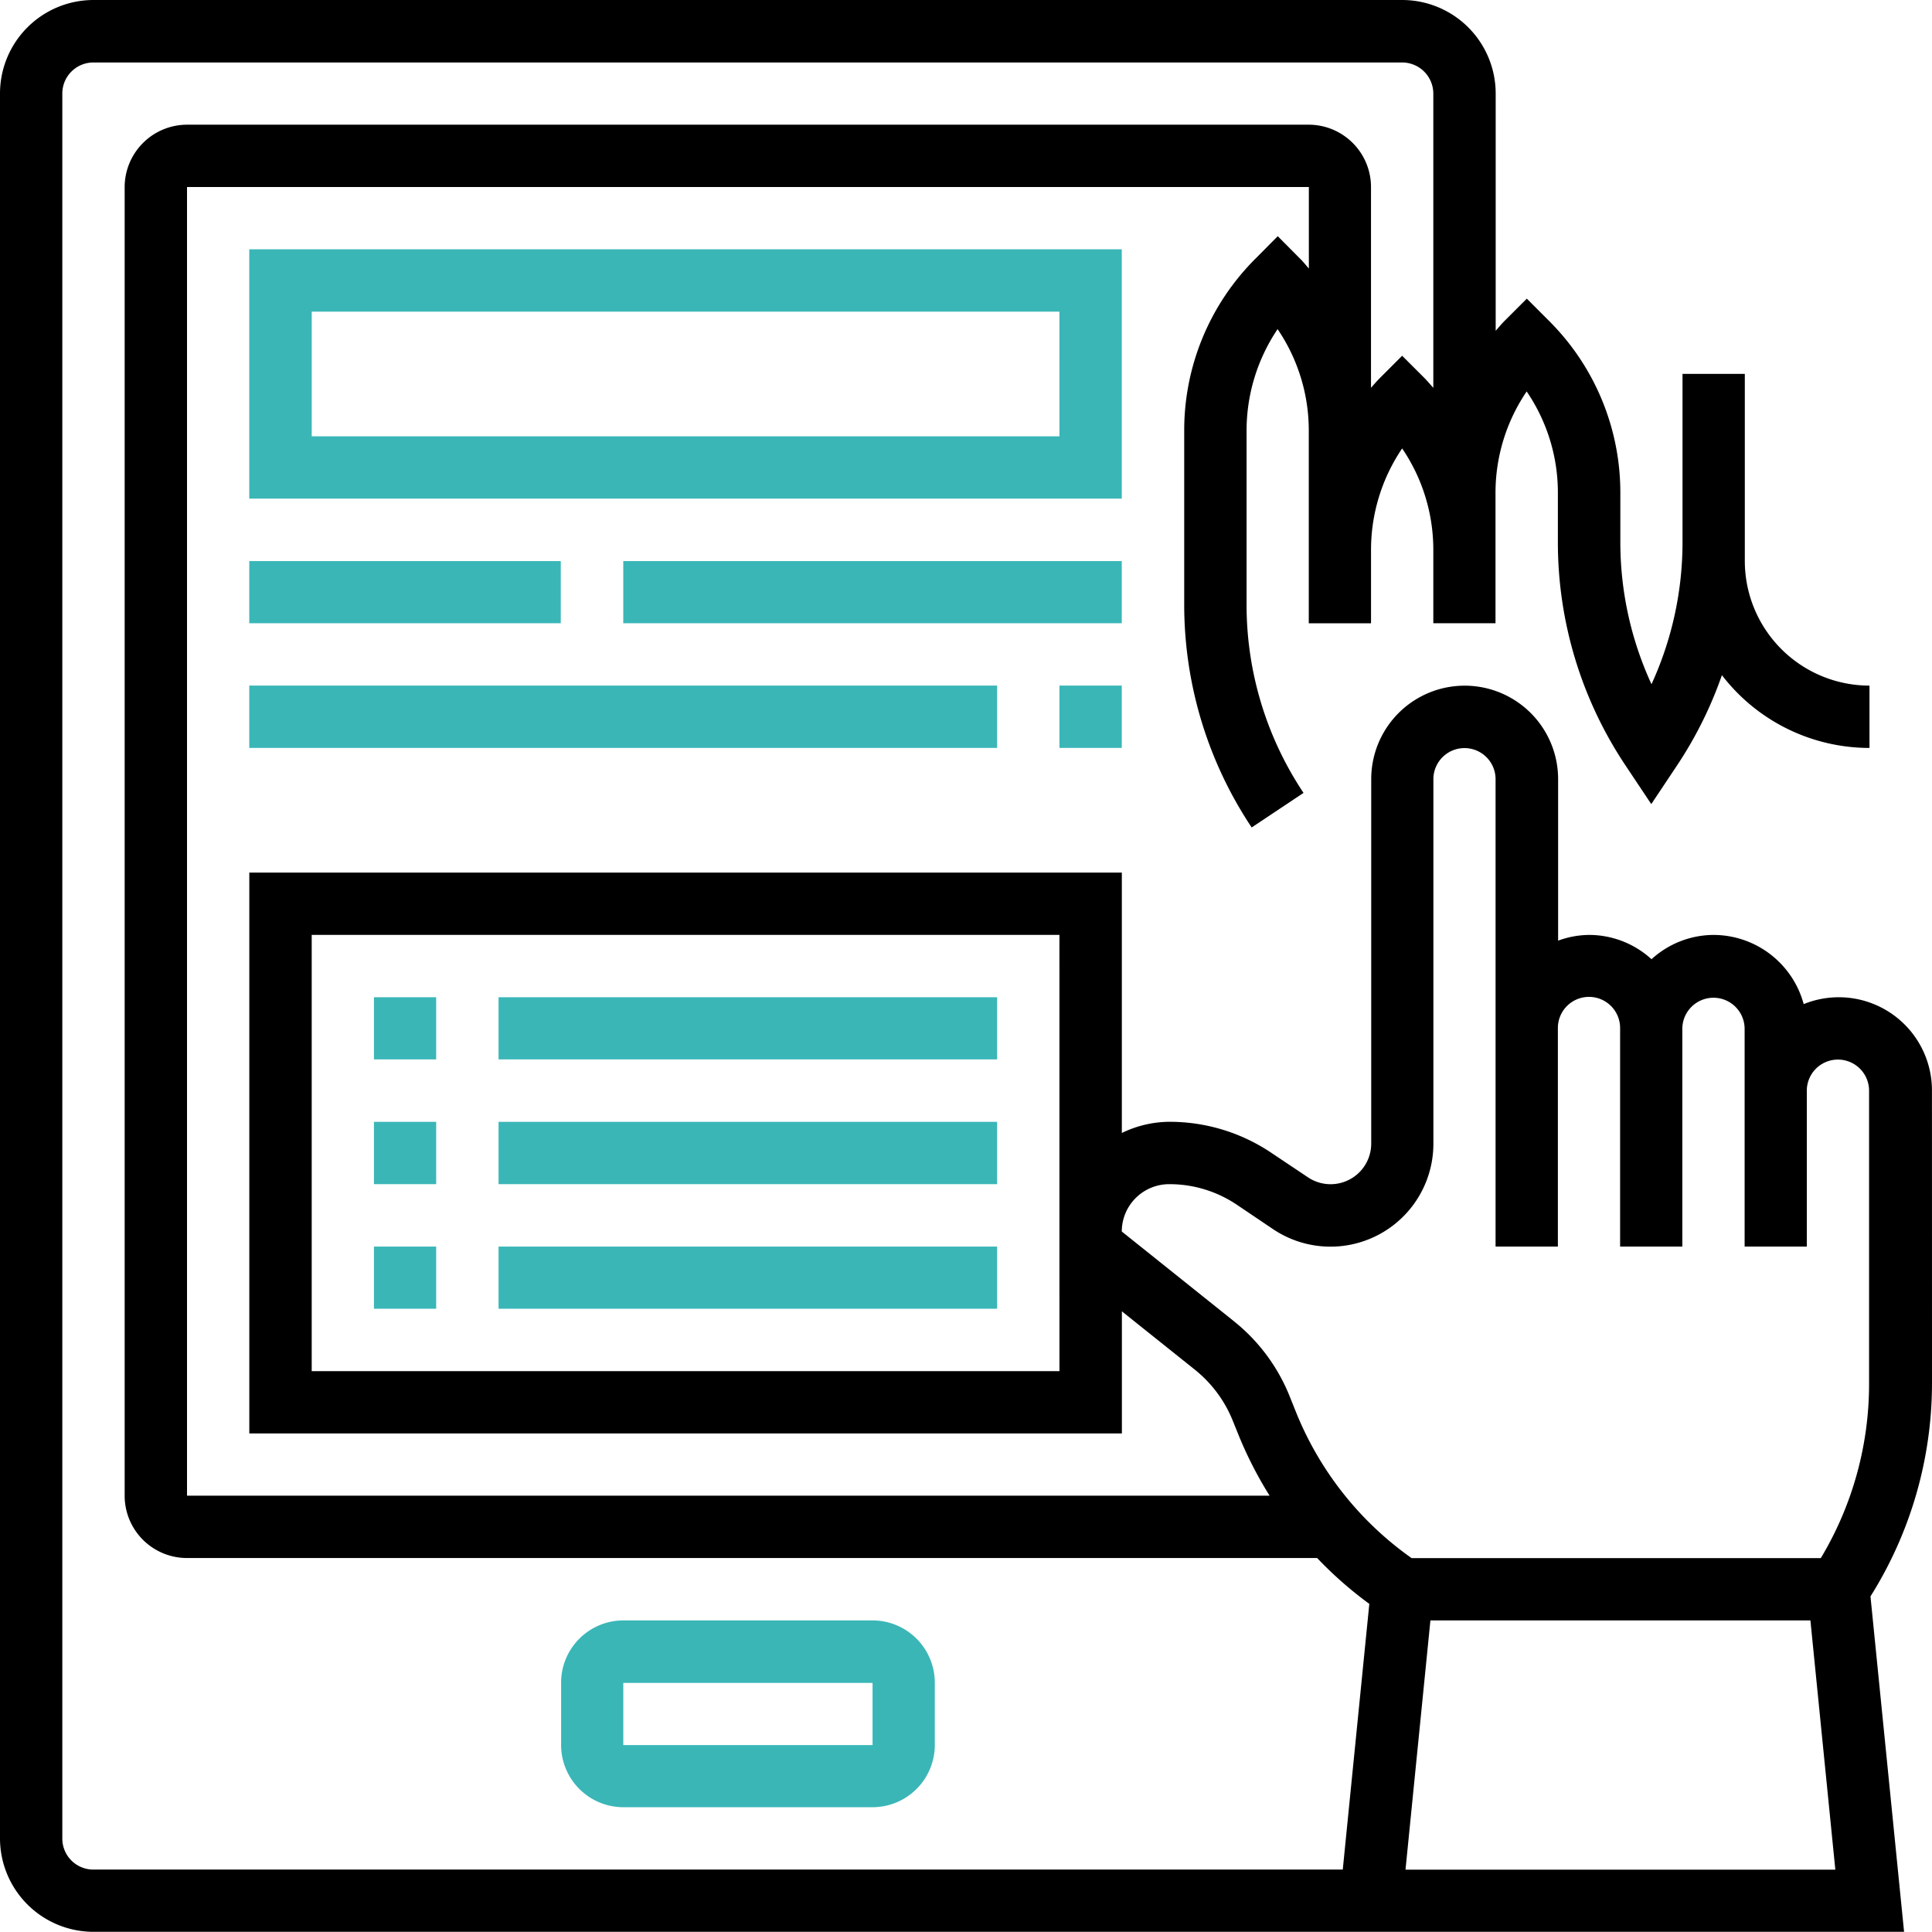 <svg id="Groupe_5339" data-name="Groupe 5339" xmlns="http://www.w3.org/2000/svg" xmlns:xlink="http://www.w3.org/1999/xlink" width="299" height="298.973" viewBox="0 0 299 298.973">
  <defs>
    <clipPath id="clip-path">
      <rect id="Rectangle_2736" data-name="Rectangle 2736" width="299" height="298.973" fill="none"/>
    </clipPath>
  </defs>
  <g id="Groupe_5339-2" data-name="Groupe 5339" clip-path="url(#clip-path)">
    <path id="Tracé_4488" data-name="Tracé 4488" d="M298.993,168.793a14.419,14.419,0,0,0-19.85-13.395,14.484,14.484,0,0,0-13.928-10.708,14.328,14.328,0,0,0-9.624,3.761,14.322,14.322,0,0,0-9.641-3.761,14.157,14.157,0,0,0-4.813.887v-25a14.462,14.462,0,1,0-28.924,0v56.41a6.287,6.287,0,0,1-9.772,5.228l-5.712-3.82a28.22,28.22,0,0,0-15.776-4.786,17.1,17.1,0,0,0-7.335,1.731v-40.3H38.584v86.805H173.625v-18.9l11.323,9.051a19.359,19.359,0,0,1,5.85,7.905l.832,2.06a60.712,60.712,0,0,0,4.858,9.515H28.943V28.942H202.561V41.556c-.462-.521-.894-1.082-1.393-1.558l-3.42-3.445L194.33,40a37.486,37.486,0,0,0-11.059,26.7V93.538a62.133,62.133,0,0,0,10.441,34.52l8.024-5.349a52.45,52.45,0,0,1-8.814-29.17V66.7a28.117,28.117,0,0,1,4.8-15.761A27.88,27.88,0,0,1,202.549,66.7V96.457h9.634v-11.3A27.985,27.985,0,0,1,217,69.4a27.9,27.9,0,0,1,4.823,15.753v11.3h9.624V76.34a27.932,27.932,0,0,1,4.823-15.758A27.779,27.779,0,0,1,241.1,76.34v7.554a62.136,62.136,0,0,0,10.441,34.527l4.013,6.021,4.013-6.021a62.032,62.032,0,0,0,6.92-13.933,28.8,28.8,0,0,0,22.839,11.264v-9.646a19.306,19.306,0,0,1-19.295-19.295V57.86h-9.641V83.877a52.7,52.7,0,0,1-4.8,22.009,52.485,52.485,0,0,1-4.823-22.009V76.333a37.514,37.514,0,0,0-11.061-26.7l-3.413-3.415-3.418,3.415c-.494.5-.948,1.037-1.4,1.558V14.458A14.476,14.476,0,0,0,217.008,0H14.457A14.476,14.476,0,0,0,0,14.458V284.517a14.474,14.474,0,0,0,14.457,14.454H294.678l-5.2-51.91A62.059,62.059,0,0,0,299,214.075ZM163.962,212.2H48.24V144.683H163.959Zm26.987-7.735L173.608,190.59a7.339,7.339,0,0,1,7.342-7.327,18.653,18.653,0,0,1,10.4,3.139l5.717,3.853A15.927,15.927,0,0,0,221.834,177V120.587a4.812,4.812,0,1,1,9.624,0v72.338H241.1V159.164a4.816,4.816,0,1,1,9.631,0v33.761h9.629V159.164a4.821,4.821,0,0,1,9.641,0v33.761h9.624V168.8a4.818,4.818,0,1,1,9.636,0v45.326a52.338,52.338,0,0,1-7.47,27.012H218.465a50.94,50.94,0,0,1-17.959-22.762l-.825-2.055a28.359,28.359,0,0,0-8.732-11.854M9.644,284.537V14.49a4.806,4.806,0,0,1,4.8-4.821H217a4.826,4.826,0,0,1,4.823,4.821V60.024c-.464-.521-.911-1.057-1.41-1.558L217,55.055l-3.408,3.41c-.5.5-.966,1.037-1.413,1.558V28.942a9.654,9.654,0,0,0-9.634-9.646H28.928a9.677,9.677,0,0,0-9.636,9.646V231.5a9.646,9.646,0,0,0,9.636,9.621H203.843a60.241,60.241,0,0,0,8.075,7.1l-4.109,41.118H14.457a4.8,4.8,0,0,1-4.813-4.806m207.873,4.821,3.857-38.58h58.808l3.857,38.58Z" transform="translate(0 0.001)"/>
    <path id="Tracé_4489" data-name="Tracé 4489" d="M83.369,101.548H44.787a9.648,9.648,0,0,0-9.624,9.646v9.619a9.646,9.646,0,0,0,9.624,9.644H83.369A9.649,9.649,0,0,0,93,120.813v-9.619a9.651,9.651,0,0,0-9.629-9.646m-38.584,19.29v-9.621H83.366l0,9.621Z" transform="translate(51.674 149.231)" fill="#3ab6b7"/>
    <rect id="Rectangle_2726" data-name="Rectangle 2726" width="9.631" height="9.644" transform="translate(57.872 173.618)" fill="#3ab6b7"/>
    <rect id="Rectangle_2727" data-name="Rectangle 2727" width="77.159" height="9.644" transform="translate(77.159 173.618)" fill="#3ab6b7"/>
    <rect id="Rectangle_2728" data-name="Rectangle 2728" width="9.631" height="9.619" transform="translate(57.872 154.335)" fill="#3ab6b7"/>
    <rect id="Rectangle_2729" data-name="Rectangle 2729" width="77.159" height="9.619" transform="translate(77.159 154.335)" fill="#3ab6b7"/>
    <rect id="Rectangle_2730" data-name="Rectangle 2730" width="9.631" height="9.619" transform="translate(57.872 192.922)" fill="#3ab6b7"/>
    <rect id="Rectangle_2731" data-name="Rectangle 2731" width="77.159" height="9.619" transform="translate(77.159 192.922)" fill="#3ab6b7"/>
    <path id="Tracé_4490" data-name="Tracé 4490" d="M150.652,15.625H15.621V54.2H150.652Zm-9.644,28.936H25.287V25.271H141Z" transform="translate(22.956 22.962)" fill="#3ab6b7"/>
    <rect id="Rectangle_2732" data-name="Rectangle 2732" width="48.208" height="9.619" transform="translate(38.577 86.835)" fill="#3ab6b7"/>
    <rect id="Rectangle_2733" data-name="Rectangle 2733" width="77.147" height="9.619" transform="translate(96.459 86.835)" fill="#3ab6b7"/>
    <rect id="Rectangle_2734" data-name="Rectangle 2734" width="115.741" height="9.646" transform="translate(38.577 106.102)" fill="#3ab6b7"/>
    <rect id="Rectangle_2735" data-name="Rectangle 2735" width="9.641" height="9.646" transform="translate(163.964 106.102)" fill="#3ab6b7"/>
  </g>
</svg>
